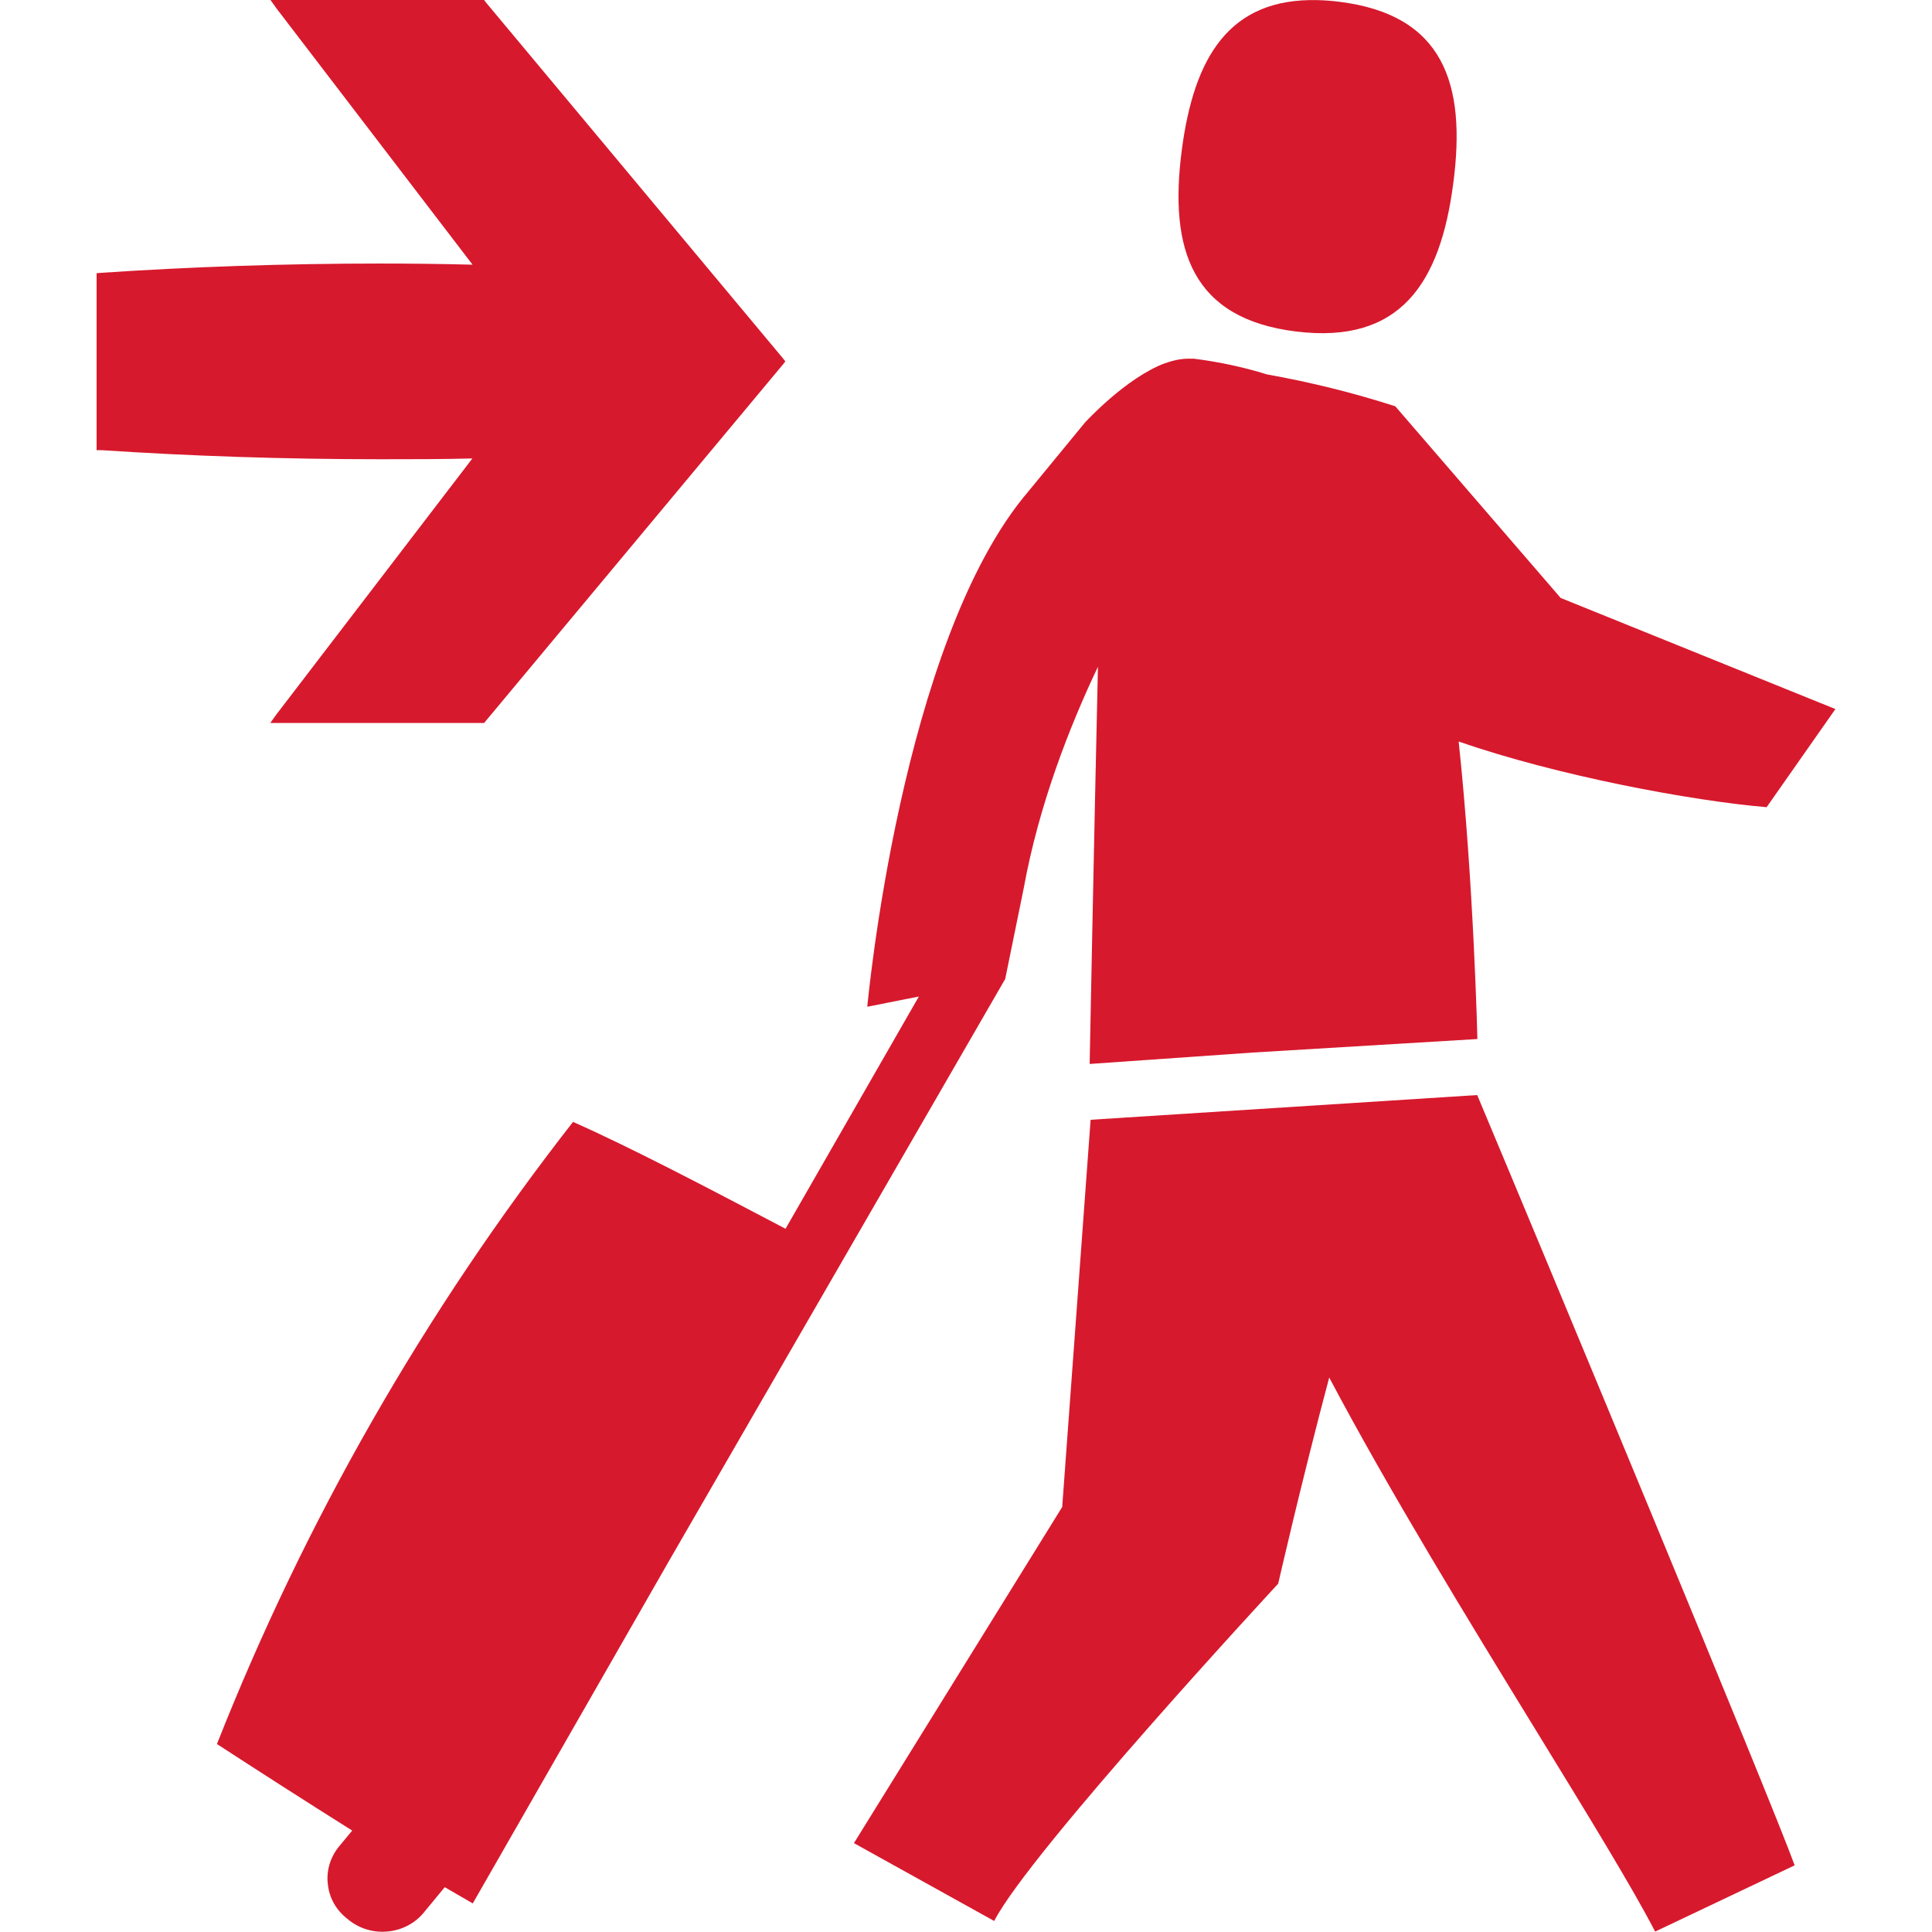 <svg width="64" height="64" viewBox="0 0 64 64" fill="none" xmlns="http://www.w3.org/2000/svg">
<path fill-rule="evenodd" clip-rule="evenodd" d="M16.038 0L16.083 0.064L25.933 11.866L26.016 11.974L25.933 12.077L16.09 23.885L16.038 23.949H8.954L9.146 23.68L15.648 15.187C14.637 15.213 13.619 15.213 12.614 15.213C9.459 15.213 6.342 15.11 3.36 14.912H3.2V9.05L3.36 9.037C6.323 8.838 9.44 8.73 12.602 8.73C13.594 8.73 14.618 8.742 15.654 8.768L9.152 0.269L8.96 0H16.038ZM41.971 12.403C41.171 12.154 40.346 11.981 39.514 11.878V11.885C39.213 11.866 38.906 11.917 38.605 12.032V12.026C37.293 12.512 35.936 14.003 35.936 14.003L34.08 16.262C29.837 21.21 28.73 33.35 28.73 33.35L30.438 33.011L26.022 40.704L25.727 40.549C23.485 39.372 20.87 37.998 18.982 37.165C14.067 43.456 10.099 50.394 7.187 57.773C8.416 58.573 10.048 59.622 11.667 60.64L11.232 61.165C10.944 61.517 10.803 61.971 10.861 62.419C10.906 62.867 11.136 63.277 11.501 63.558L11.571 63.616C11.93 63.898 12.397 64.032 12.858 63.981C13.318 63.936 13.747 63.712 14.035 63.36L14.733 62.515L15.661 63.053L22.163 51.706L33.299 32.429L33.914 29.414C34.413 26.675 35.418 24.09 36.371 22.086C36.243 27.635 36.096 35.245 36.096 35.245L41.498 34.867L48.941 34.419C48.941 34.419 48.819 29.235 48.32 24.563C51.59 25.702 56.077 26.534 58.522 26.739L60.8 23.488L51.699 19.808L46.221 13.459C44.832 13.011 43.411 12.659 41.971 12.403ZM59.45 61.792C58.701 59.712 51.123 41.485 48.934 36.275L36.128 37.094L35.187 49.92L28.288 61.056L32.934 63.635C34.112 61.338 42.342 52.461 42.342 52.461C42.342 52.461 43.098 49.139 44.032 45.632C46.031 49.412 48.678 53.729 50.913 57.373L50.913 57.373L50.913 57.373L50.913 57.373C52.613 60.145 54.074 62.527 54.829 63.987L59.45 61.792ZM48.141 6.074C48.582 2.752 47.802 0.48 44.358 0.058C44.111 0.027 43.875 0.01 43.649 0.004C40.723 -0.069 39.553 1.889 39.149 4.966C38.714 8.282 39.494 10.56 42.938 10.982C46.381 11.405 47.712 9.389 48.141 6.074Z" fill="#D7192D"/>
</svg>
